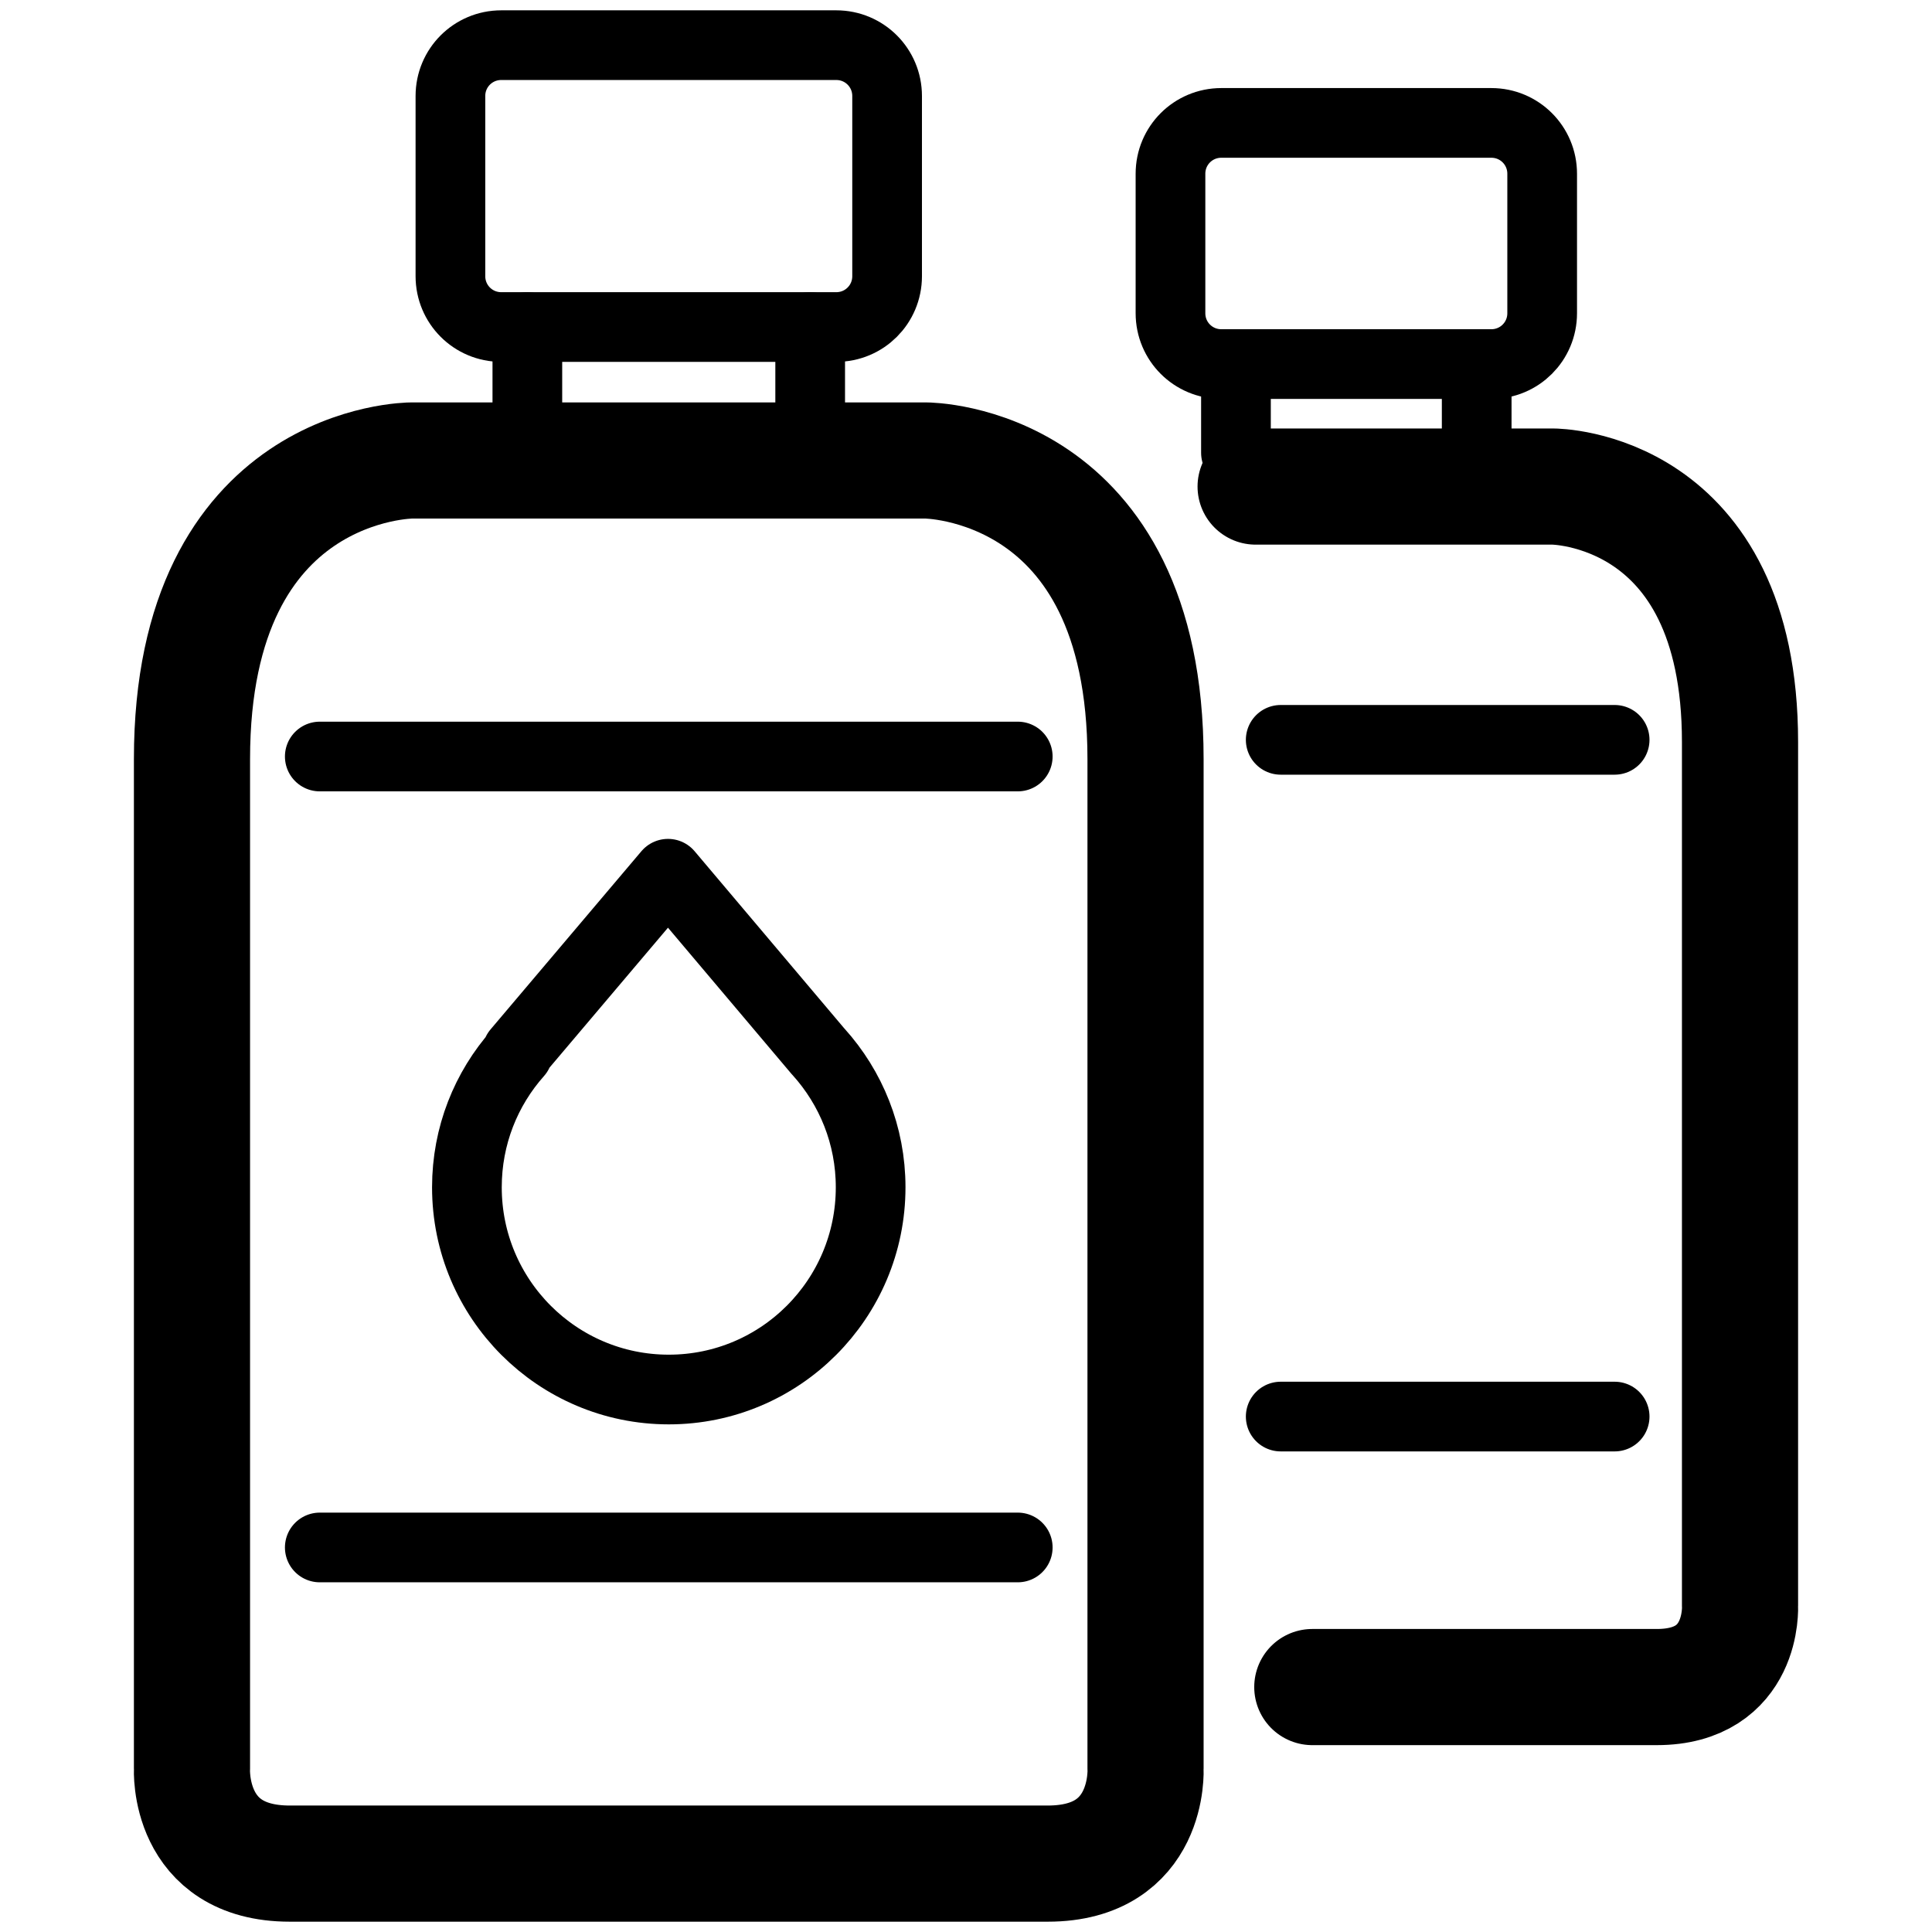 <?xml version="1.0" encoding="UTF-8" standalone="no"?>
<!-- Created with Inkscape (http://www.inkscape.org/) -->

<svg
   xmlns:dc="http://purl.org/dc/elements/1.1/"
   xmlns:cc="http://creativecommons.org/ns#"
   xmlns:rdf="http://www.w3.org/1999/02/22-rdf-syntax-ns#"
   xmlns:svg="http://www.w3.org/2000/svg"
   xmlns="http://www.w3.org/2000/svg"
   xmlns:sodipodi="http://sodipodi.sourceforge.net/DTD/sodipodi-0.dtd"
   xmlns:inkscape="http://www.inkscape.org/namespaces/inkscape"
   width="249.5"
   height="249.5"
   id="svg5045"
   version="1.1"
   inkscape:version="0.48.2 r9819"
   sodipodi:docname="6.svg">
  <defs
     id="defs5047" />
  <sodipodi:namedview
     id="base"
     pagecolor="#ffffff"
     bordercolor="#666666"
     borderopacity="1.0"
     inkscape:pageopacity="0.0"
     inkscape:pageshadow="2"
     inkscape:zoom="0.98994949"
     inkscape:cx="23.830125"
     inkscape:cy="21.205988"
     inkscape:document-units="px"
     inkscape:current-layer="layer1"
     showgrid="false"
     fit-margin-top="0"
     fit-margin-left="0"
     fit-margin-right="0"
     fit-margin-bottom="0"
     inkscape:window-width="1385"
     inkscape:window-height="869"
     inkscape:window-x="-4"
     inkscape:window-y="-4"
     inkscape:window-maximized="1" />
  <g
     inkscape:label="Layer 1"
     inkscape:groupmode="layer"
     id="layer1"
     transform="translate(0,-802.862)">
    <rect
       y="802.862"
       x="-249.5"
       height="249.5"
       width="249.5"
       id="rect4387"
       style="color:#000000;fill:none;stroke:none;stroke-width:0.5;marker:none;visibility:visible;display:inline;overflow:visible;enable-background:accumulate"
       transform="scale(-1,1)" />
    <g
       transform="translate(-947.141,-2190.462)"
       id="g4983">
      <path
         inkscape:connector-curvature="0"
         id="rect3496"
         d="m -1055.137,2999.157 43.262,0 c 3.638,0 6.566,2.929 6.566,6.566 l 0,23.267 c 0,3.638 -2.929,6.566 -6.566,6.566 l -43.262,0 c -3.638,0 -6.566,-2.928 -6.566,-6.566 l 0,-23.267 c 0,-3.638 2.928,-6.566 6.566,-6.566 z"
         style="color:#000000;fill:none;stroke:#000000;stroke-width:9;stroke-linecap:round;stroke-linejoin:round;stroke-miterlimit:4;stroke-opacity:1;stroke-dashoffset:0;marker:none;visibility:visible;display:inline;overflow:visible;enable-background:accumulate"
         transform="scale(-1,1)" />
      <path
         sodipodi:nodetypes="scsczcscszs"
         style="color:#000000;fill:none;stroke:#000000;stroke-width:15;stroke-linecap:round;stroke-linejoin:round;stroke-miterlimit:4;stroke-opacity:1;stroke-dasharray:none;stroke-dashoffset:0;marker:none;visibility:visible;display:inline;overflow:visible;enable-background:accumulate"
         d="m 1082.449,3233.992 c 13.292,0 12.627,-12.246 12.627,-12.246 0,0 0,-91.848 0,-130.401 0,-38.553 -28.356,-38.553 -28.356,-38.553 0,0 -16.246,0 -24.369,0 -8.123,0 -42.061,0 -42.061,0 0,0 -28.356,0 -28.356,38.553 0,38.553 0,130.401 0,130.401 0,0 -0.665,12.246 12.627,12.246 13.292,0 44.424,0 57.79,0 13.366,0 26.806,0 40.098,0 z"
         id="path4289"
         inkscape:connector-curvature="0" />
      <path
         inkscape:connector-curvature="0"
         id="path4309"
         d="m 1015.243,3035.556 0,17.236"
         style="color:#000000;fill:none;stroke:#000000;stroke-width:9;stroke-linecap:round;stroke-linejoin:round;stroke-miterlimit:4;stroke-opacity:1;stroke-dasharray:none;stroke-dashoffset:0;marker:none;visibility:visible;display:inline;overflow:visible;enable-background:accumulate" />
      <path
         style="color:#000000;fill:none;stroke:#000000;stroke-width:9;stroke-linecap:round;stroke-linejoin:round;stroke-miterlimit:4;stroke-opacity:1;stroke-dasharray:none;stroke-dashoffset:0;marker:none;visibility:visible;display:inline;overflow:visible;enable-background:accumulate"
         d="m 1051.768,3035.556 0,17.236"
         id="path4317"
         inkscape:connector-curvature="0" />
      <path
         style="color:#000000;fill:none;stroke:#000000;stroke-width:9;stroke-linecap:round;stroke-linejoin:round;stroke-miterlimit:4;stroke-opacity:1;stroke-dasharray:none;stroke-dashoffset:0;marker:none;visibility:visible;display:inline;overflow:visible;enable-background:accumulate"
         d="m 1033.407,3106.159 -19.486,23.016 0.099,0.132 c -4.102,4.614 -6.583,10.679 -6.583,17.345 0,14.423 11.672,26.116 26.07,26.116 14.397,0 26.069,-11.693 26.069,-26.116 0,-6.727 -2.545,-12.847 -6.715,-17.477 l -0.065,-0.066 -19.388,-22.95 z"
         id="path4345-1"
         inkscape:connector-curvature="0" />
      <path
         inkscape:connector-curvature="0"
         id="path4343"
         d="m 988.438,3193.164 90.136,0"
         style="color:#000000;fill:none;stroke:#000000;stroke-width:9;stroke-linecap:round;stroke-linejoin:round;stroke-miterlimit:4;stroke-opacity:1;stroke-dasharray:none;stroke-dashoffset:0;marker:none;visibility:visible;display:inline;overflow:visible;enable-background:accumulate" />
      <path
         style="color:#000000;fill:none;stroke:#000000;stroke-width:9;stroke-linecap:round;stroke-linejoin:round;stroke-miterlimit:4;stroke-opacity:1;stroke-dasharray:none;stroke-dashoffset:0;marker:none;visibility:visible;display:inline;overflow:visible;enable-background:accumulate"
         d="m 988.438,3091.021 90.136,0"
         id="path4351"
         inkscape:connector-curvature="0" />
      <path
         inkscape:connector-curvature="0"
         id="rect4371"
         d="m -1139.732,3009.197 34.868,0 c 3.638,0 6.566,2.929 6.566,6.566 l 0,18.011 c 0,3.638 -2.928,6.566 -6.566,6.566 l -34.868,0 c -3.638,0 -6.566,-2.929 -6.566,-6.566 l 0,-18.011 c 0,-3.638 2.929,-6.566 6.566,-6.566 z"
         style="color:#000000;fill:none;stroke:#000000;stroke-width:9;stroke-linecap:round;stroke-linejoin:round;stroke-miterlimit:4;stroke-opacity:1;stroke-dashoffset:0;marker:none;visibility:visible;display:inline;overflow:visible;enable-background:accumulate"
         transform="scale(-1,1)" />
      <path
         inkscape:connector-curvature="0"
         id="path4373"
         d="m 1116.613,3211.192 c 11.377,0 33.173,0 44.487,0 11.314,0 10.748,-10.478 10.748,-10.478 0,0 0,-78.584 0,-111.57 0,-32.986 -24.136,-32.986 -24.136,-32.986 0,0 -31.506,0 -38.419,0"
         style="color:#000000;fill:none;stroke:#000000;stroke-width:15;stroke-linecap:round;stroke-linejoin:round;stroke-miterlimit:4;stroke-opacity:1;stroke-dasharray:none;stroke-dashoffset:0;marker:none;visibility:visible;display:inline;overflow:visible;enable-background:accumulate"
         sodipodi:nodetypes="cscscc" />
      <path
         style="color:#000000;fill:none;stroke:#000000;stroke-width:9;stroke-linecap:round;stroke-linejoin:round;stroke-miterlimit:4;stroke-opacity:1;stroke-dasharray:none;stroke-dashoffset:0;marker:none;visibility:visible;display:inline;overflow:visible;enable-background:accumulate"
         d="m 1106.753,3040.34 0,11.464"
         id="path4375"
         inkscape:connector-curvature="0"
         sodipodi:nodetypes="cc" />
      <path
         inkscape:connector-curvature="0"
         id="path4377"
         d="m 1137.842,3040.34 0,14.747"
         style="color:#000000;fill:none;stroke:#000000;stroke-width:9;stroke-linecap:round;stroke-linejoin:round;stroke-miterlimit:4;stroke-opacity:1;stroke-dasharray:none;stroke-dashoffset:0;marker:none;visibility:visible;display:inline;overflow:visible;enable-background:accumulate" />
      <path
         style="color:#000000;fill:none;stroke:#000000;stroke-width:9;stroke-linecap:round;stroke-linejoin:round;stroke-miterlimit:4;stroke-opacity:1;stroke-dasharray:none;stroke-dashoffset:0;marker:none;visibility:visible;display:inline;overflow:visible;enable-background:accumulate"
         d="m 1112.533,3176.26 43.125,0"
         id="path4381"
         inkscape:connector-curvature="0" />
      <path
         inkscape:connector-curvature="0"
         id="path4383"
         d="m 1112.533,3088.867 43.125,0"
         style="color:#000000;fill:none;stroke:#000000;stroke-width:9;stroke-linecap:round;stroke-linejoin:round;stroke-miterlimit:4;stroke-opacity:1;stroke-dasharray:none;stroke-dashoffset:0;marker:none;visibility:visible;display:inline;overflow:visible;enable-background:accumulate" />
    </g>
  </g>
</svg>
